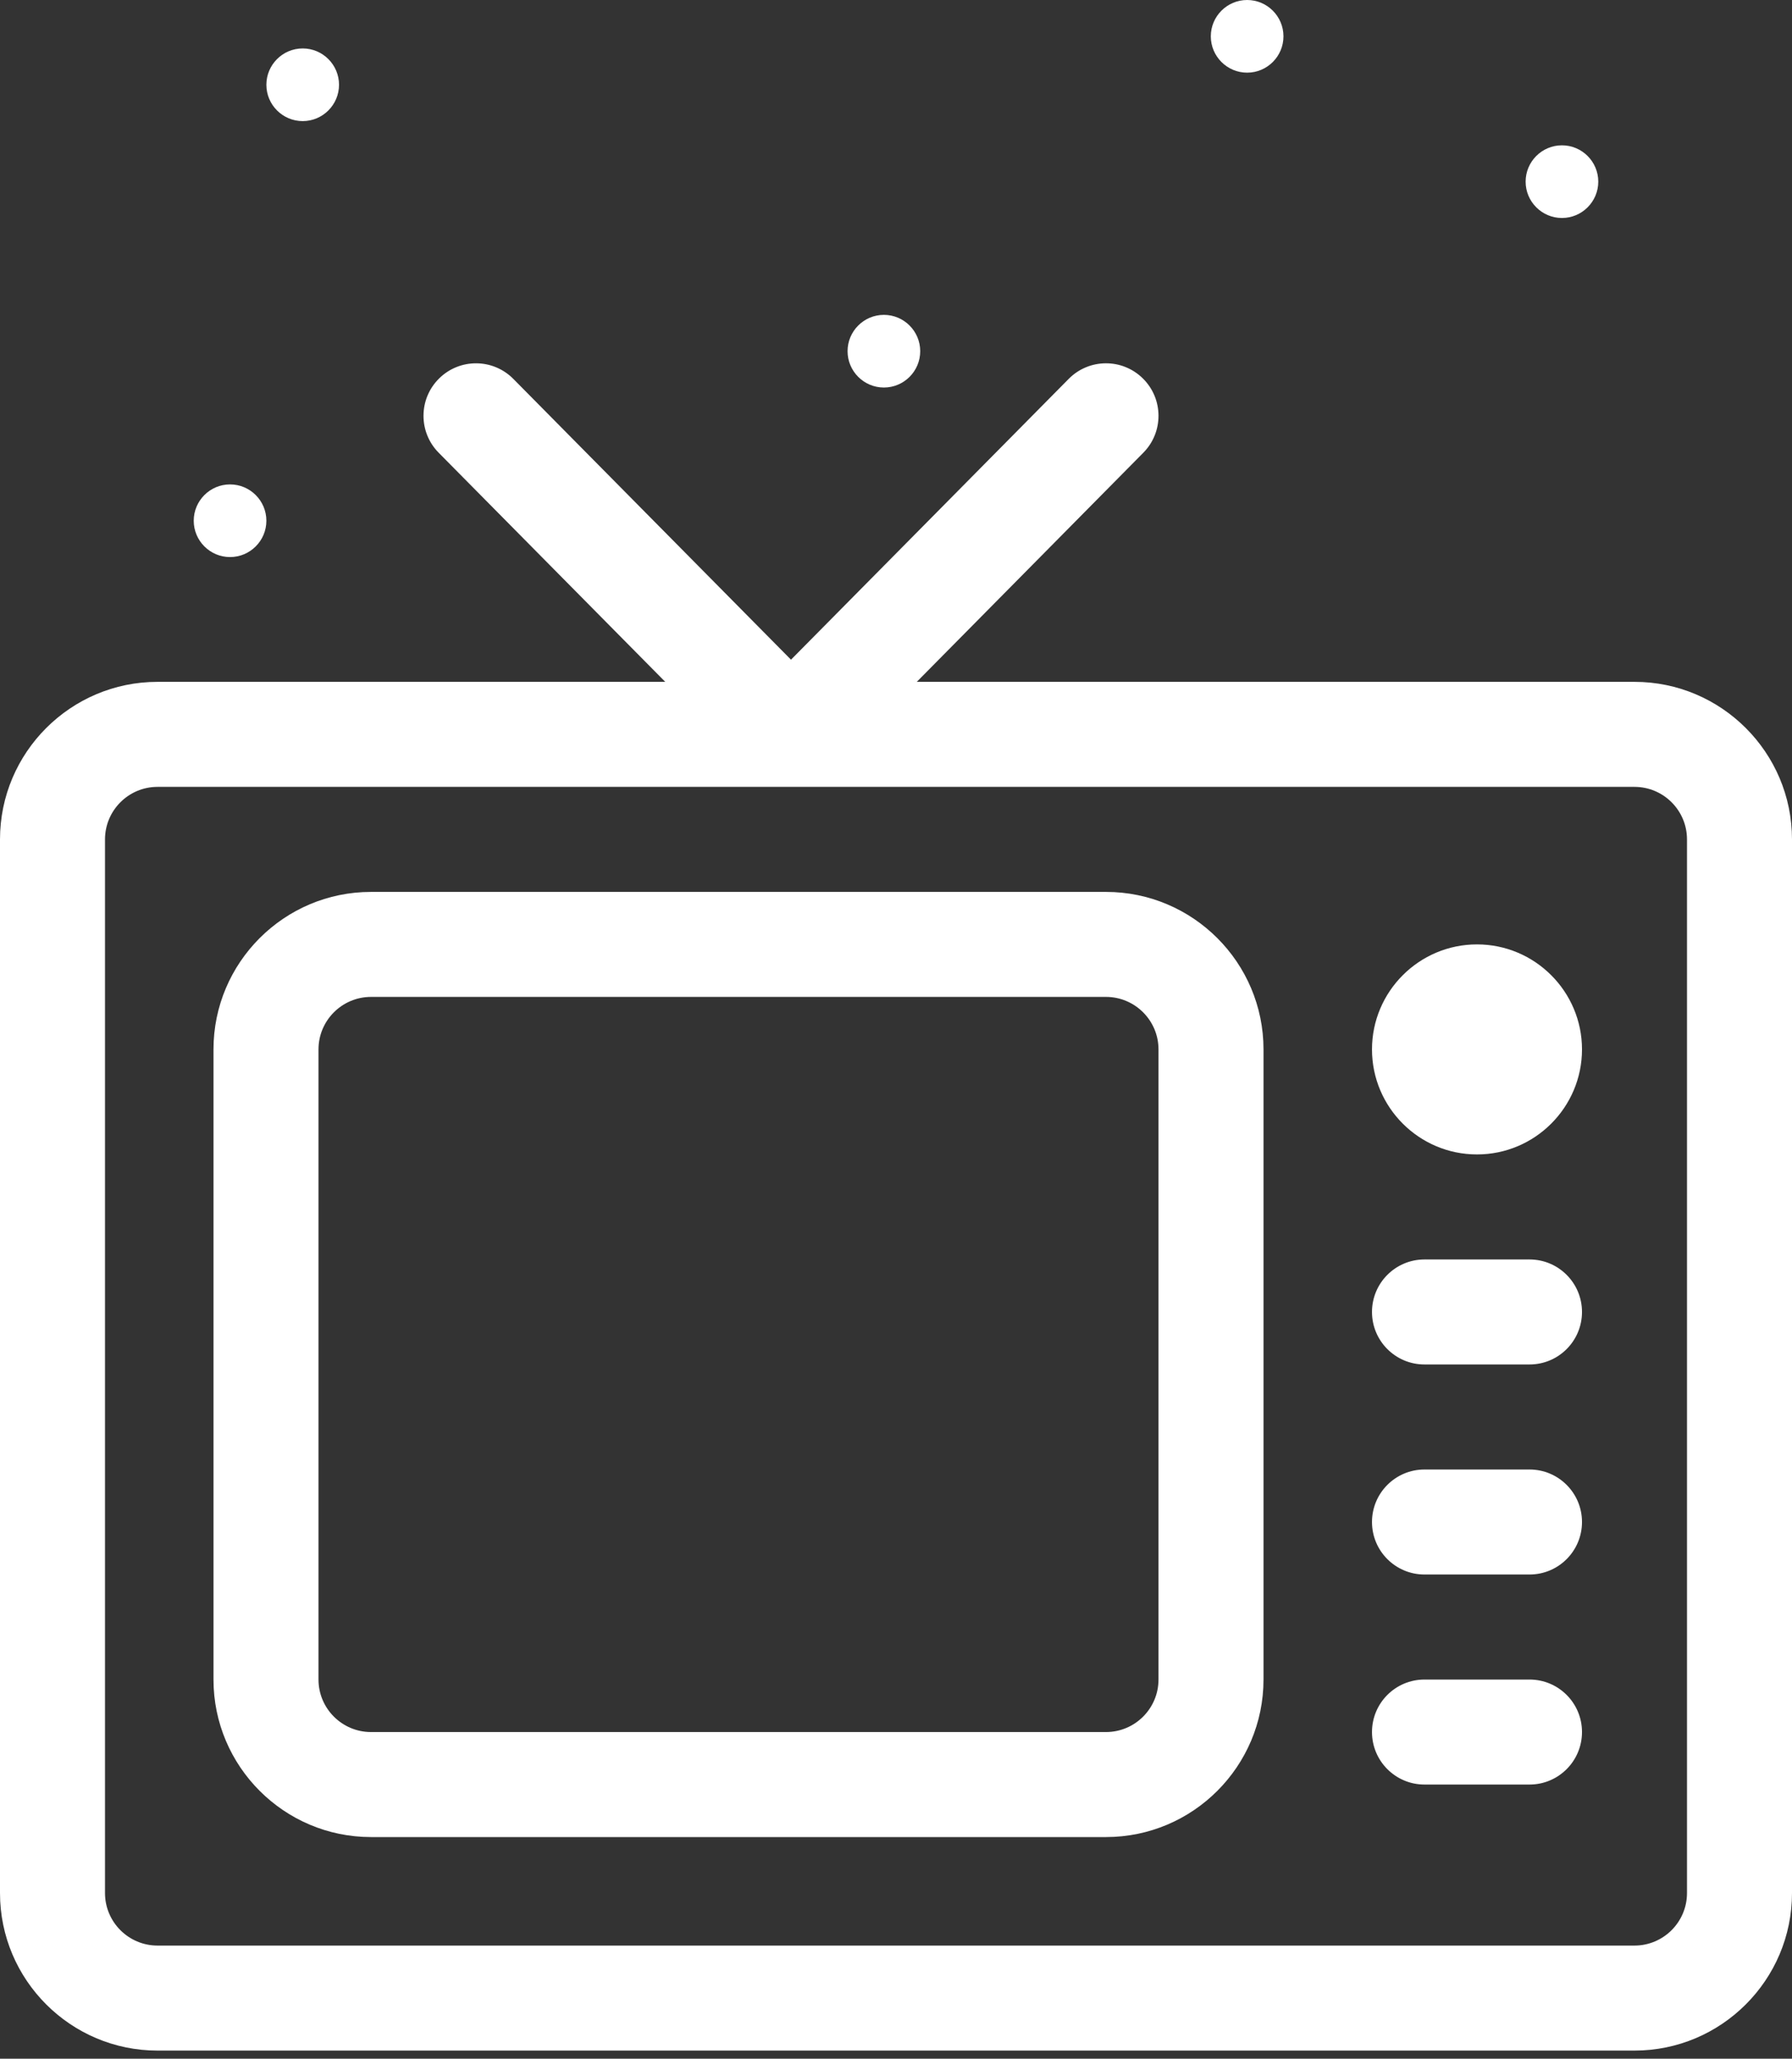 <svg width="74" height="85" viewBox="0 0 74 85" fill="none" xmlns="http://www.w3.org/2000/svg">
<rect x="0" y="0" width="74" height="85" fill="#333333" stroke="none"/>
<path d="M67.496 28.152H37.858L47.213 18.692C48.055 17.841 48.048 16.468 47.196 15.627C46.345 14.784 44.972 14.792 44.131 15.644L32.664 27.237L21.198 15.644C20.356 14.792 18.983 14.785 18.132 15.627C17.28 16.468 17.273 17.841 18.115 18.692L27.471 28.152H6.504C2.918 28.152 0 31.07 0 34.656V78.16C0 81.746 2.918 84.664 6.504 84.664C23.939 84.664 47.237 84.664 67.496 84.664C71.082 84.664 74 81.746 74 78.16V34.656C74 31.07 71.082 28.152 67.496 28.152ZM69.664 78.16C69.664 79.355 68.691 80.328 67.496 80.328H6.504C5.309 80.328 4.336 79.355 4.336 78.16V34.656C4.336 33.461 5.309 32.488 6.504 32.488H67.496C68.691 32.488 69.664 33.461 69.664 34.656V78.16Z" fill="white"/>
<path d="M45.672 36.825H15.32C11.734 36.825 8.816 39.742 8.816 43.328V69.344C8.816 72.93 11.734 75.848 15.32 75.848H45.672C49.258 75.848 52.176 72.93 52.176 69.344V43.328C52.176 39.742 49.258 36.825 45.672 36.825ZM47.84 69.344C47.84 70.539 46.867 71.512 45.672 71.512H15.32C14.125 71.512 13.152 70.539 13.152 69.344V43.328C13.152 42.133 14.125 41.16 15.32 41.16H45.672C46.867 41.16 47.84 42.133 47.84 43.328V69.344Z" fill="white"/>
<path d="M60.992 38.992C58.601 38.992 56.656 40.937 56.656 43.328C56.656 45.719 58.601 47.664 60.992 47.664C63.383 47.664 65.328 45.719 65.328 43.328C65.328 40.937 63.383 38.992 60.992 38.992Z" fill="white"/>
<path d="M64.5 6C63.673 6 63 6.673 63 7.5C63 8.327 63.673 9 64.5 9C65.327 9 66 8.327 66 7.5C66 6.673 65.327 6 64.5 6Z" fill="white"/>
<path d="M51.5 0C50.673 0 50 0.673 50 1.5C50 2.327 50.673 3 51.5 3C52.327 3 53 2.327 53 1.5C53 0.673 52.327 0 51.5 0Z" fill="white"/>
<path d="M36.5 13C35.673 13 35 13.673 35 14.5C35 15.327 35.673 16 36.5 16C37.327 16 38 15.327 38 14.5C38 13.673 37.327 13 36.5 13Z" fill="white"/>
<path d="M12.5 2C11.673 2 11 2.673 11 3.5C11 4.327 11.673 5 12.5 5C13.327 5 14 4.327 14 3.5C14 2.673 13.327 2 12.5 2Z" fill="white"/>
<path d="M9.5 20C8.673 20 8 20.673 8 21.5C8 22.327 8.673 23 9.5 23C10.327 23 11 22.327 11 21.5C11 20.673 10.327 20 9.5 20Z" fill="white"/>
<path d="M63.16 52H58.824C57.627 52 56.656 52.971 56.656 54.168C56.656 55.366 57.627 56.336 58.824 56.336H63.16C64.358 56.336 65.328 55.366 65.328 54.168C65.328 52.971 64.358 52 63.16 52Z" fill="white"/>
<path d="M63.16 60.672H58.824C57.627 60.672 56.656 61.643 56.656 62.84C56.656 64.038 57.627 65.008 58.824 65.008H63.16C64.358 65.008 65.328 64.038 65.328 62.84C65.328 61.643 64.358 60.672 63.16 60.672Z" fill="white"/>
<path d="M63.16 69.344H58.824C57.627 69.344 56.656 70.314 56.656 71.512C56.656 72.709 57.627 73.68 58.824 73.68H63.16C64.358 73.68 65.328 72.709 65.328 71.512C65.328 70.314 64.358 69.344 63.16 69.344Z" fill="white"/>
</svg>
